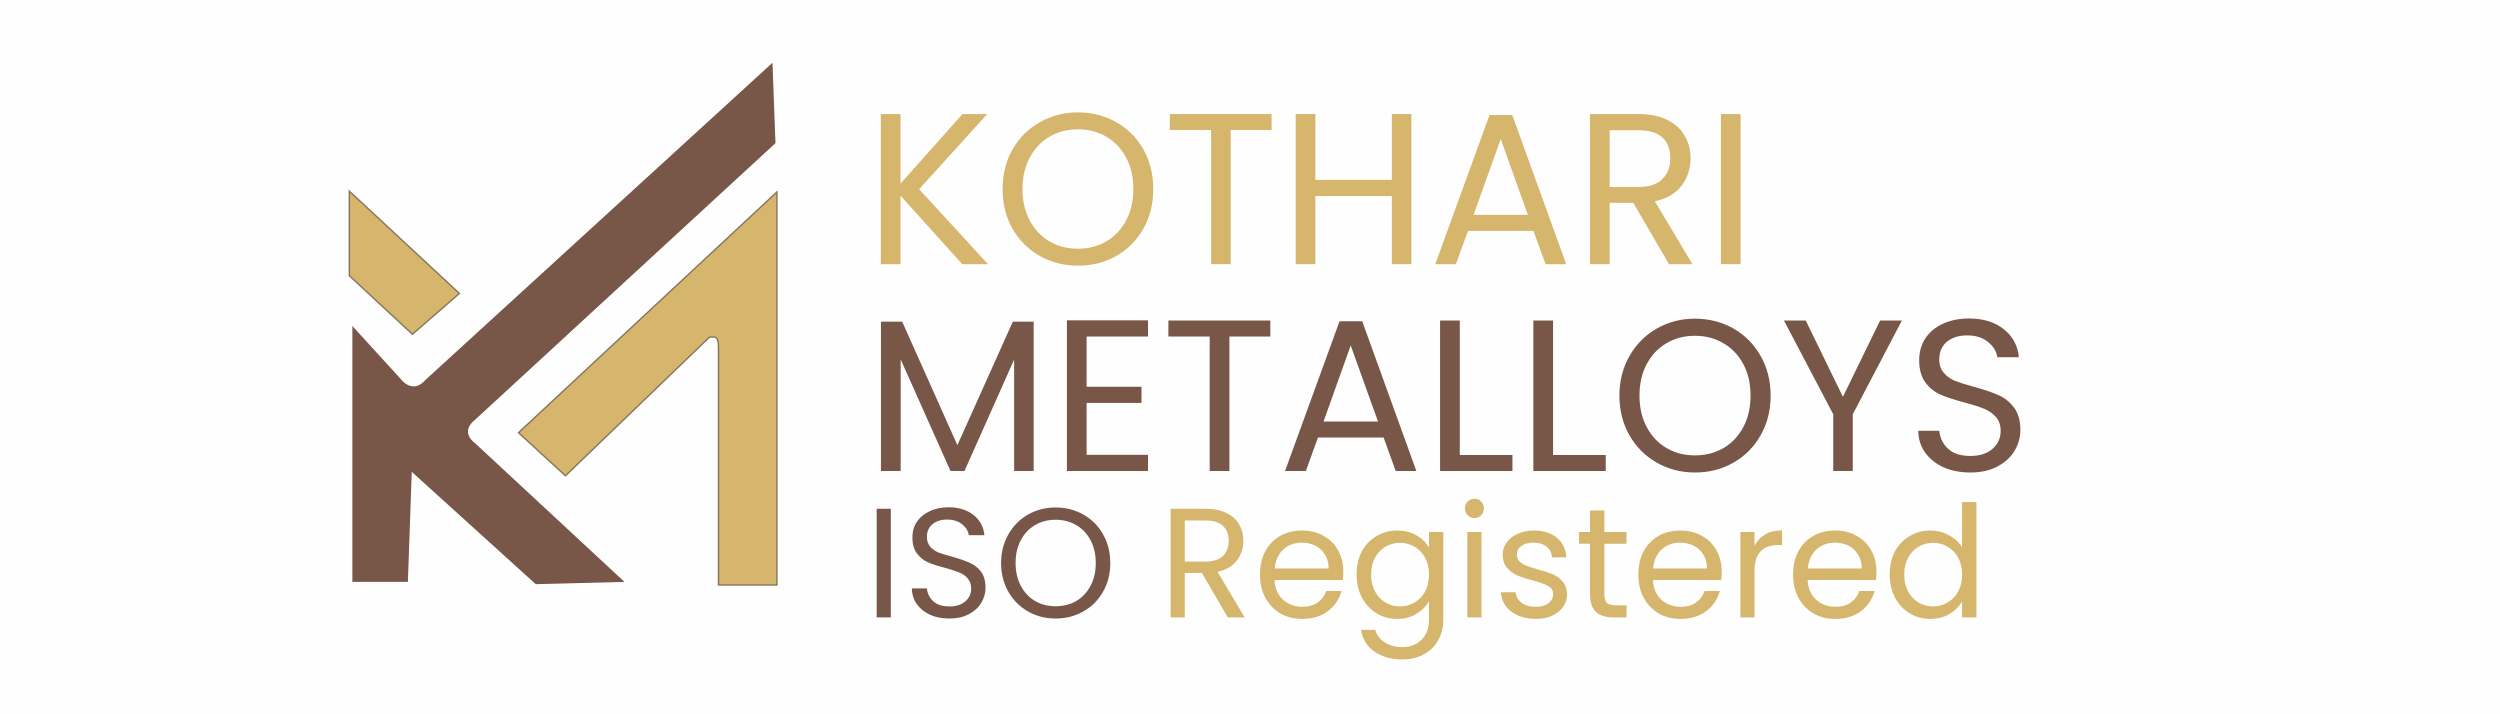 <svg xmlns="http://www.w3.org/2000/svg" xmlns:xlink="http://www.w3.org/1999/xlink" width="280" zoomAndPan="magnify" viewBox="0 0 210 60" height="80" preserveAspectRatio="xMidYMid meet" version="1.0"><defs><g/></defs><rect x="-21" width="252" fill="#ffffff" y="-6" height="72" fill-opacity="1"/><rect x="-21" width="252" fill="#fefefe" y="-6" height="72" fill-opacity="1"/><g fill="#d6b56c" fill-opacity="1"><g transform="translate(72.598, 22.19)"><g><path d="M 8.234 0 L 3.047 -5.75 L 3.047 0 L 1.391 0 L 1.391 -12.609 L 3.047 -12.609 L 3.047 -6.766 L 8.25 -12.609 L 10.328 -12.609 L 4.609 -6.297 L 10.391 0 Z M 8.234 0 "/></g></g></g><g fill="#d6b56c" fill-opacity="1"><g transform="translate(83.436, 22.19)"><g><path d="M 7.109 0.125 C 5.941 0.125 4.875 -0.145 3.906 -0.688 C 2.938 -1.238 2.172 -2.004 1.609 -2.984 C 1.055 -3.973 0.781 -5.082 0.781 -6.312 C 0.781 -7.539 1.055 -8.645 1.609 -9.625 C 2.172 -10.613 2.938 -11.379 3.906 -11.922 C 4.875 -12.473 5.941 -12.75 7.109 -12.75 C 8.297 -12.75 9.367 -12.473 10.328 -11.922 C 11.297 -11.379 12.055 -10.617 12.609 -9.641 C 13.16 -8.66 13.438 -7.551 13.438 -6.312 C 13.438 -5.07 13.16 -3.961 12.609 -2.984 C 12.055 -2.004 11.297 -1.238 10.328 -0.688 C 9.367 -0.145 8.297 0.125 7.109 0.125 Z M 7.109 -1.297 C 7.992 -1.297 8.785 -1.5 9.484 -1.906 C 10.191 -2.32 10.75 -2.91 11.156 -3.672 C 11.562 -4.43 11.766 -5.312 11.766 -6.312 C 11.766 -7.32 11.562 -8.203 11.156 -8.953 C 10.75 -9.711 10.195 -10.297 9.5 -10.703 C 8.801 -11.117 8.004 -11.328 7.109 -11.328 C 6.211 -11.328 5.414 -11.117 4.719 -10.703 C 4.02 -10.297 3.469 -9.711 3.062 -8.953 C 2.656 -8.203 2.453 -7.32 2.453 -6.312 C 2.453 -5.312 2.656 -4.43 3.062 -3.672 C 3.469 -2.91 4.023 -2.32 4.734 -1.906 C 5.441 -1.5 6.234 -1.297 7.109 -1.297 Z M 7.109 -1.297 "/></g></g></g><g fill="#d6b56c" fill-opacity="1"><g transform="translate(97.658, 22.19)"><g><path d="M 9.156 -12.609 L 9.156 -11.266 L 5.719 -11.266 L 5.719 0 L 4.078 0 L 4.078 -11.266 L 0.609 -11.266 L 0.609 -12.609 Z M 9.156 -12.609 "/></g></g></g><g fill="#d6b56c" fill-opacity="1"><g transform="translate(107.446, 22.19)"><g><path d="M 11.109 -12.609 L 11.109 0 L 9.469 0 L 9.469 -5.719 L 3.047 -5.719 L 3.047 0 L 1.391 0 L 1.391 -12.609 L 3.047 -12.609 L 3.047 -7.078 L 9.469 -7.078 L 9.469 -12.609 Z M 11.109 -12.609 "/></g></g></g><g fill="#d6b56c" fill-opacity="1"><g transform="translate(119.967, 22.19)"><g><path d="M 8.844 -2.797 L 3.344 -2.797 L 2.328 0 L 0.594 0 L 5.156 -12.531 L 7.062 -12.531 L 11.594 0 L 9.859 0 Z M 8.375 -4.141 L 6.094 -10.516 L 3.812 -4.141 Z M 8.375 -4.141 "/></g></g></g><g fill="#d6b56c" fill-opacity="1"><g transform="translate(132.163, 22.19)"><g><path d="M 8.031 0 L 5.031 -5.156 L 3.047 -5.156 L 3.047 0 L 1.391 0 L 1.391 -12.609 L 5.469 -12.609 C 6.414 -12.609 7.219 -12.445 7.875 -12.125 C 8.531 -11.801 9.02 -11.359 9.344 -10.797 C 9.676 -10.242 9.844 -9.613 9.844 -8.906 C 9.844 -8.031 9.594 -7.258 9.094 -6.594 C 8.594 -5.938 7.844 -5.5 6.844 -5.281 L 10 0 Z M 3.047 -6.484 L 5.469 -6.484 C 6.352 -6.484 7.02 -6.703 7.469 -7.141 C 7.914 -7.578 8.141 -8.164 8.141 -8.906 C 8.141 -9.656 7.922 -10.234 7.484 -10.641 C 7.047 -11.047 6.375 -11.25 5.469 -11.25 L 3.047 -11.25 Z M 3.047 -6.484 "/></g></g></g><g fill="#d6b56c" fill-opacity="1"><g transform="translate(143.164, 22.19)"><g><path d="M 3.047 -12.609 L 3.047 0 L 1.391 0 L 1.391 -12.609 Z M 3.047 -12.609 "/></g></g></g><g fill="#d6b56c" fill-opacity="1"><g transform="translate(147.621, 22.19)"><g/></g></g><g fill="#785748" fill-opacity="1"><g transform="translate(72.609, 39.565)"><g><path d="M 14.219 -12.547 L 14.219 0 L 12.578 0 L 12.578 -9.359 L 8.406 0 L 7.234 0 L 3.047 -9.375 L 3.047 0 L 1.391 0 L 1.391 -12.547 L 3.172 -12.547 L 7.812 -2.172 L 12.469 -12.547 Z M 14.219 -12.547 "/></g></g></g><g fill="#785748" fill-opacity="1"><g transform="translate(88.229, 39.565)"><g><path d="M 3.047 -11.297 L 3.047 -7.078 L 7.656 -7.078 L 7.656 -5.719 L 3.047 -5.719 L 3.047 -1.359 L 8.203 -1.359 L 8.203 0 L 1.391 0 L 1.391 -12.656 L 8.203 -12.656 L 8.203 -11.297 Z M 3.047 -11.297 "/></g></g></g><g fill="#785748" fill-opacity="1"><g transform="translate(97.535, 39.565)"><g><path d="M 9.172 -12.641 L 9.172 -11.297 L 5.734 -11.297 L 5.734 0 L 4.078 0 L 4.078 -11.297 L 0.609 -11.297 L 0.609 -12.641 Z M 9.172 -12.641 "/></g></g></g><g fill="#785748" fill-opacity="1"><g transform="translate(107.349, 39.565)"><g><path d="M 8.875 -2.812 L 3.359 -2.812 L 2.344 0 L 0.594 0 L 5.172 -12.578 L 7.078 -12.578 L 11.625 0 L 9.891 0 Z M 8.406 -4.156 L 6.109 -10.547 L 3.828 -4.156 Z M 8.406 -4.156 "/></g></g></g><g fill="#785748" fill-opacity="1"><g transform="translate(119.576, 39.565)"><g><path d="M 3.047 -1.344 L 7.469 -1.344 L 7.469 0 L 1.391 0 L 1.391 -12.641 L 3.047 -12.641 Z M 3.047 -1.344 "/></g></g></g><g fill="#785748" fill-opacity="1"><g transform="translate(127.412, 39.565)"><g><path d="M 3.047 -1.344 L 7.469 -1.344 L 7.469 0 L 1.391 0 L 1.391 -12.641 L 3.047 -12.641 Z M 3.047 -1.344 "/></g></g></g><g fill="#785748" fill-opacity="1"><g transform="translate(135.249, 39.565)"><g><path d="M 7.125 0.125 C 5.957 0.125 4.891 -0.148 3.922 -0.703 C 2.953 -1.254 2.188 -2.02 1.625 -3 C 1.062 -3.988 0.781 -5.098 0.781 -6.328 C 0.781 -7.566 1.062 -8.676 1.625 -9.656 C 2.188 -10.645 2.953 -11.414 3.922 -11.969 C 4.891 -12.52 5.957 -12.797 7.125 -12.797 C 8.312 -12.797 9.391 -12.52 10.359 -11.969 C 11.328 -11.414 12.086 -10.648 12.641 -9.672 C 13.203 -8.691 13.484 -7.578 13.484 -6.328 C 13.484 -5.086 13.203 -3.977 12.641 -3 C 12.086 -2.02 11.328 -1.254 10.359 -0.703 C 9.391 -0.148 8.312 0.125 7.125 0.125 Z M 7.125 -1.312 C 8.008 -1.312 8.805 -1.516 9.516 -1.922 C 10.223 -2.336 10.781 -2.926 11.188 -3.688 C 11.594 -4.445 11.797 -5.328 11.797 -6.328 C 11.797 -7.348 11.594 -8.234 11.188 -8.984 C 10.781 -9.742 10.223 -10.328 9.516 -10.734 C 8.816 -11.148 8.02 -11.359 7.125 -11.359 C 6.227 -11.359 5.43 -11.148 4.734 -10.734 C 4.035 -10.328 3.484 -9.742 3.078 -8.984 C 2.672 -8.234 2.469 -7.348 2.469 -6.328 C 2.469 -5.328 2.672 -4.445 3.078 -3.688 C 3.484 -2.926 4.039 -2.336 4.75 -1.922 C 5.457 -1.516 6.25 -1.312 7.125 -1.312 Z M 7.125 -1.312 "/></g></g></g><g fill="#785748" fill-opacity="1"><g transform="translate(149.508, 39.565)"><g><path d="M 10.25 -12.641 L 6.125 -4.766 L 6.125 0 L 4.484 0 L 4.484 -4.766 L 0.344 -12.641 L 2.172 -12.641 L 5.297 -6.234 L 8.422 -12.641 Z M 10.25 -12.641 "/></g></g></g><g fill="#785748" fill-opacity="1"><g transform="translate(160.102, 39.565)"><g><path d="M 5.406 0.125 C 4.57 0.125 3.82 -0.02 3.156 -0.312 C 2.5 -0.613 1.984 -1.023 1.609 -1.547 C 1.234 -2.078 1.039 -2.688 1.031 -3.375 L 2.797 -3.375 C 2.859 -2.781 3.102 -2.281 3.531 -1.875 C 3.957 -1.469 4.582 -1.266 5.406 -1.266 C 6.188 -1.266 6.805 -1.461 7.266 -1.859 C 7.723 -2.254 7.953 -2.758 7.953 -3.375 C 7.953 -3.852 7.816 -4.242 7.547 -4.547 C 7.273 -4.848 6.941 -5.078 6.547 -5.234 C 6.148 -5.398 5.613 -5.57 4.938 -5.75 C 4.102 -5.969 3.43 -6.188 2.922 -6.406 C 2.422 -6.625 1.992 -6.961 1.641 -7.422 C 1.285 -7.891 1.109 -8.52 1.109 -9.312 C 1.109 -10 1.281 -10.609 1.625 -11.141 C 1.977 -11.672 2.473 -12.082 3.109 -12.375 C 3.742 -12.664 4.473 -12.812 5.297 -12.812 C 6.484 -12.812 7.453 -12.516 8.203 -11.922 C 8.961 -11.328 9.391 -10.539 9.484 -9.562 L 7.672 -9.562 C 7.609 -10.039 7.352 -10.461 6.906 -10.828 C 6.457 -11.203 5.867 -11.391 5.141 -11.391 C 4.441 -11.391 3.875 -11.211 3.438 -10.859 C 3.008 -10.504 2.797 -10.004 2.797 -9.359 C 2.797 -8.898 2.926 -8.523 3.188 -8.234 C 3.445 -7.941 3.766 -7.719 4.141 -7.562 C 4.523 -7.414 5.062 -7.25 5.75 -7.062 C 6.582 -6.832 7.254 -6.602 7.766 -6.375 C 8.273 -6.156 8.707 -5.812 9.062 -5.344 C 9.426 -4.875 9.609 -4.242 9.609 -3.453 C 9.609 -2.828 9.445 -2.242 9.125 -1.703 C 8.801 -1.16 8.316 -0.719 7.672 -0.375 C 7.035 -0.039 6.281 0.125 5.406 0.125 Z M 5.406 0.125 "/></g></g></g><path stroke-linecap="butt" transform="matrix(0.006, 0, 0, 0.006, 24.504, 0.015)" fill-opacity="1" fill="#d6b56c" fill-rule="evenodd" stroke-linejoin="miter" d="M 2346.968 4105.915 L 806.883 2674.055 L 806.883 3857.847 L 1689.711 4676.835 Z M 2346.968 4105.915 " stroke="#86755d" stroke-width="20" stroke-opacity="1" stroke-miterlimit="4"/><path stroke-linecap="butt" transform="matrix(0.006, 0, 0, 0.006, 24.504, 0.015)" fill-opacity="1" fill="#785748" fill-rule="evenodd" stroke-linejoin="miter" d="M 6782.997 2005.854 L 6739.828 854.286 L 1861.777 5312.203 C 1788.816 5402.797 1656.878 5453.261 1527.98 5289.707 L 839.107 4535.777 L 839.107 8154.034 L 1636.206 8154.034 L 1689.711 6624.893 L 3412.806 8186.259 L 4684.152 8154.034 L 2584.091 6204.76 C 2497.146 6139.095 2401.08 6019.925 2573.147 5881.907 Z M 6782.997 2005.854 " stroke="#fefefe" stroke-width="20" stroke-opacity="1" stroke-miterlimit="4"/><path stroke-linecap="butt" transform="matrix(0.006, 0, 0, 0.006, 24.504, 0.015)" fill-opacity="1" fill="#d6b56c" fill-rule="evenodd" stroke-linejoin="miter" d="M 3831.724 6657.726 L 3175.075 6055.189 L 6792.725 2684.999 L 6792.725 8186.867 L 5974.953 8186.867 L 5974.953 4903.014 C 5976.778 4743.715 5964.009 4695.075 5846.056 4720.003 L 3832.94 6657.726 Z M 3831.724 6657.726 " stroke="#86755d" stroke-width="20" stroke-opacity="1" stroke-miterlimit="4"/><g fill="#785748" fill-opacity="1"><g transform="translate(72.625, 51.862)"><g><path d="M 2.203 -9.125 L 2.203 0 L 1.016 0 L 1.016 -9.125 Z M 2.203 -9.125 "/></g></g></g><g fill="#785748" fill-opacity="1"><g transform="translate(75.845, 51.862)"><g><path d="M 3.906 0.094 C 3.301 0.094 2.758 -0.008 2.281 -0.219 C 1.812 -0.438 1.441 -0.734 1.172 -1.109 C 0.898 -1.492 0.758 -1.938 0.75 -2.438 L 2.016 -2.438 C 2.055 -2.008 2.234 -1.648 2.547 -1.359 C 2.859 -1.066 3.312 -0.922 3.906 -0.922 C 4.469 -0.922 4.91 -1.062 5.234 -1.344 C 5.566 -1.625 5.734 -1.988 5.734 -2.438 C 5.734 -2.781 5.633 -3.062 5.438 -3.281 C 5.25 -3.5 5.008 -3.664 4.719 -3.781 C 4.438 -3.895 4.051 -4.02 3.562 -4.156 C 2.957 -4.312 2.473 -4.469 2.109 -4.625 C 1.754 -4.781 1.445 -5.023 1.188 -5.359 C 0.926 -5.691 0.797 -6.145 0.797 -6.719 C 0.797 -7.219 0.922 -7.656 1.172 -8.031 C 1.43 -8.414 1.789 -8.711 2.25 -8.922 C 2.707 -9.141 3.234 -9.25 3.828 -9.25 C 4.68 -9.25 5.379 -9.035 5.922 -8.609 C 6.473 -8.18 6.781 -7.613 6.844 -6.906 L 5.531 -6.906 C 5.488 -7.25 5.305 -7.551 4.984 -7.812 C 4.66 -8.082 4.234 -8.219 3.703 -8.219 C 3.203 -8.219 2.797 -8.086 2.484 -7.828 C 2.172 -7.578 2.016 -7.219 2.016 -6.75 C 2.016 -6.426 2.109 -6.156 2.297 -5.938 C 2.484 -5.727 2.711 -5.566 2.984 -5.453 C 3.266 -5.348 3.656 -5.227 4.156 -5.094 C 4.75 -4.926 5.227 -4.758 5.594 -4.594 C 5.969 -4.438 6.285 -4.191 6.547 -3.859 C 6.805 -3.523 6.938 -3.066 6.938 -2.484 C 6.938 -2.035 6.816 -1.613 6.578 -1.219 C 6.348 -0.832 6 -0.516 5.531 -0.266 C 5.07 -0.023 4.531 0.094 3.906 0.094 Z M 3.906 0.094 "/></g></g></g><g fill="#785748" fill-opacity="1"><g transform="translate(83.529, 51.862)"><g><path d="M 5.141 0.094 C 4.297 0.094 3.523 -0.102 2.828 -0.5 C 2.129 -0.895 1.578 -1.445 1.172 -2.156 C 0.766 -2.875 0.562 -3.676 0.562 -4.562 C 0.562 -5.457 0.766 -6.258 1.172 -6.969 C 1.578 -7.688 2.129 -8.242 2.828 -8.641 C 3.523 -9.035 4.297 -9.234 5.141 -9.234 C 5.992 -9.234 6.77 -9.035 7.469 -8.641 C 8.176 -8.242 8.727 -7.691 9.125 -6.984 C 9.531 -6.273 9.734 -5.469 9.734 -4.562 C 9.734 -3.664 9.531 -2.863 9.125 -2.156 C 8.727 -1.445 8.176 -0.895 7.469 -0.5 C 6.77 -0.102 5.992 0.094 5.141 0.094 Z M 5.141 -0.938 C 5.785 -0.938 6.363 -1.082 6.875 -1.375 C 7.383 -1.676 7.785 -2.102 8.078 -2.656 C 8.367 -3.207 8.516 -3.844 8.516 -4.562 C 8.516 -5.301 8.367 -5.941 8.078 -6.484 C 7.785 -7.035 7.383 -7.457 6.875 -7.75 C 6.363 -8.051 5.785 -8.203 5.141 -8.203 C 4.492 -8.203 3.914 -8.051 3.406 -7.75 C 2.906 -7.457 2.508 -7.035 2.219 -6.484 C 1.926 -5.941 1.781 -5.301 1.781 -4.562 C 1.781 -3.844 1.926 -3.207 2.219 -2.656 C 2.508 -2.102 2.91 -1.676 3.422 -1.375 C 3.93 -1.082 4.504 -0.938 5.141 -0.938 Z M 5.141 -0.938 "/></g></g></g><g fill="#d6b56c" fill-opacity="1"><g transform="translate(93.824, 51.862)"><g/></g></g><g fill="#d6b56c" fill-opacity="1"><g transform="translate(97.319, 51.862)"><g><path d="M 5.812 0 L 3.641 -3.734 L 2.203 -3.734 L 2.203 0 L 1.016 0 L 1.016 -9.125 L 3.953 -9.125 C 4.641 -9.125 5.223 -9.004 5.703 -8.766 C 6.18 -8.535 6.535 -8.219 6.766 -7.812 C 7.004 -7.414 7.125 -6.957 7.125 -6.438 C 7.125 -5.812 6.941 -5.258 6.578 -4.781 C 6.211 -4.301 5.672 -3.984 4.953 -3.828 L 7.234 0 Z M 2.203 -4.688 L 3.953 -4.688 C 4.598 -4.688 5.082 -4.844 5.406 -5.156 C 5.727 -5.477 5.891 -5.906 5.891 -6.438 C 5.891 -6.977 5.727 -7.395 5.406 -7.688 C 5.094 -7.988 4.609 -8.141 3.953 -8.141 L 2.203 -8.141 Z M 2.203 -4.688 "/></g></g></g><g fill="#d6b56c" fill-opacity="1"><g transform="translate(105.278, 51.862)"><g><path d="M 7.562 -3.859 C 7.562 -3.629 7.547 -3.391 7.516 -3.141 L 1.781 -3.141 C 1.82 -2.43 2.062 -1.879 2.5 -1.484 C 2.945 -1.086 3.484 -0.891 4.109 -0.891 C 4.629 -0.891 5.062 -1.008 5.406 -1.25 C 5.75 -1.488 5.988 -1.812 6.125 -2.219 L 7.406 -2.219 C 7.219 -1.52 6.832 -0.953 6.25 -0.516 C 5.676 -0.086 4.961 0.125 4.109 0.125 C 3.43 0.125 2.82 -0.023 2.281 -0.328 C 1.75 -0.641 1.328 -1.078 1.016 -1.641 C 0.711 -2.203 0.562 -2.852 0.562 -3.594 C 0.562 -4.344 0.707 -4.992 1 -5.547 C 1.301 -6.109 1.719 -6.539 2.25 -6.844 C 2.789 -7.145 3.41 -7.297 4.109 -7.297 C 4.785 -7.297 5.383 -7.145 5.906 -6.844 C 6.438 -6.551 6.844 -6.145 7.125 -5.625 C 7.414 -5.102 7.562 -4.516 7.562 -3.859 Z M 6.328 -4.109 C 6.328 -4.566 6.223 -4.957 6.016 -5.281 C 5.816 -5.613 5.547 -5.863 5.203 -6.031 C 4.859 -6.195 4.477 -6.281 4.062 -6.281 C 3.457 -6.281 2.941 -6.086 2.516 -5.703 C 2.098 -5.316 1.859 -4.785 1.797 -4.109 Z M 6.328 -4.109 "/></g></g></g><g fill="#d6b56c" fill-opacity="1"><g transform="translate(113.394, 51.862)"><g><path d="M 3.969 -7.297 C 4.582 -7.297 5.125 -7.16 5.594 -6.891 C 6.062 -6.617 6.41 -6.273 6.641 -5.859 L 6.641 -7.172 L 7.844 -7.172 L 7.844 0.156 C 7.844 0.812 7.703 1.395 7.422 1.906 C 7.141 2.414 6.738 2.812 6.219 3.094 C 5.707 3.383 5.102 3.531 4.406 3.531 C 3.469 3.531 2.68 3.305 2.047 2.859 C 1.422 2.422 1.051 1.816 0.938 1.047 L 2.125 1.047 C 2.25 1.484 2.516 1.832 2.922 2.094 C 3.336 2.363 3.832 2.5 4.406 2.5 C 5.062 2.5 5.598 2.289 6.016 1.875 C 6.43 1.469 6.641 0.895 6.641 0.156 L 6.641 -1.344 C 6.398 -0.926 6.047 -0.578 5.578 -0.297 C 5.117 -0.016 4.582 0.125 3.969 0.125 C 3.332 0.125 2.754 -0.031 2.234 -0.344 C 1.711 -0.664 1.301 -1.109 1 -1.672 C 0.707 -2.242 0.562 -2.891 0.562 -3.609 C 0.562 -4.348 0.707 -4.992 1 -5.547 C 1.301 -6.098 1.711 -6.523 2.234 -6.828 C 2.754 -7.141 3.332 -7.297 3.969 -7.297 Z M 6.641 -3.594 C 6.641 -4.133 6.531 -4.609 6.312 -5.016 C 6.094 -5.422 5.797 -5.727 5.422 -5.938 C 5.055 -6.156 4.648 -6.266 4.203 -6.266 C 3.754 -6.266 3.348 -6.156 2.984 -5.938 C 2.617 -5.727 2.328 -5.422 2.109 -5.016 C 1.891 -4.617 1.781 -4.148 1.781 -3.609 C 1.781 -3.055 1.891 -2.578 2.109 -2.172 C 2.328 -1.773 2.617 -1.469 2.984 -1.25 C 3.348 -1.031 3.754 -0.922 4.203 -0.922 C 4.648 -0.922 5.055 -1.031 5.422 -1.25 C 5.797 -1.469 6.094 -1.773 6.312 -2.172 C 6.531 -2.578 6.641 -3.051 6.641 -3.594 Z M 6.641 -3.594 "/></g></g></g><g fill="#d6b56c" fill-opacity="1"><g transform="translate(122.242, 51.862)"><g><path d="M 1.625 -8.344 C 1.395 -8.344 1.203 -8.422 1.047 -8.578 C 0.891 -8.734 0.812 -8.926 0.812 -9.156 C 0.812 -9.383 0.891 -9.578 1.047 -9.734 C 1.203 -9.891 1.395 -9.969 1.625 -9.969 C 1.844 -9.969 2.023 -9.891 2.172 -9.734 C 2.328 -9.578 2.406 -9.383 2.406 -9.156 C 2.406 -8.926 2.328 -8.734 2.172 -8.578 C 2.023 -8.422 1.844 -8.344 1.625 -8.344 Z M 2.203 -7.172 L 2.203 0 L 1.016 0 L 1.016 -7.172 Z M 2.203 -7.172 "/></g></g></g><g fill="#d6b56c" fill-opacity="1"><g transform="translate(125.463, 51.862)"><g><path d="M 3.547 0.125 C 2.992 0.125 2.5 0.031 2.062 -0.156 C 1.633 -0.344 1.289 -0.602 1.031 -0.938 C 0.781 -1.281 0.641 -1.672 0.609 -2.109 L 1.844 -2.109 C 1.883 -1.754 2.051 -1.461 2.344 -1.234 C 2.645 -1.004 3.039 -0.891 3.531 -0.891 C 3.988 -0.891 4.348 -0.988 4.609 -1.188 C 4.867 -1.395 5 -1.648 5 -1.953 C 5 -2.266 4.859 -2.492 4.578 -2.641 C 4.297 -2.797 3.863 -2.953 3.281 -3.109 C 2.75 -3.242 2.316 -3.383 1.984 -3.531 C 1.648 -3.676 1.363 -3.891 1.125 -4.172 C 0.883 -4.453 0.766 -4.828 0.766 -5.297 C 0.766 -5.66 0.875 -5.992 1.094 -6.297 C 1.312 -6.598 1.617 -6.836 2.016 -7.016 C 2.422 -7.203 2.879 -7.297 3.391 -7.297 C 4.18 -7.297 4.82 -7.094 5.312 -6.688 C 5.801 -6.289 6.066 -5.742 6.109 -5.047 L 4.906 -5.047 C 4.883 -5.422 4.734 -5.719 4.453 -5.938 C 4.18 -6.164 3.816 -6.281 3.359 -6.281 C 2.922 -6.281 2.578 -6.188 2.328 -6 C 2.078 -5.82 1.953 -5.586 1.953 -5.297 C 1.953 -5.055 2.023 -4.859 2.172 -4.703 C 2.328 -4.555 2.52 -4.438 2.75 -4.344 C 2.988 -4.25 3.312 -4.145 3.719 -4.031 C 4.227 -3.895 4.645 -3.758 4.969 -3.625 C 5.289 -3.488 5.566 -3.285 5.797 -3.016 C 6.035 -2.742 6.16 -2.391 6.172 -1.953 C 6.172 -1.555 6.062 -1.203 5.844 -0.891 C 5.625 -0.578 5.316 -0.328 4.922 -0.141 C 4.523 0.035 4.066 0.125 3.547 0.125 Z M 3.547 0.125 "/></g></g></g><g fill="#d6b56c" fill-opacity="1"><g transform="translate(132.296, 51.862)"><g><path d="M 2.469 -6.188 L 2.469 -1.969 C 2.469 -1.613 2.539 -1.363 2.688 -1.219 C 2.832 -1.082 3.086 -1.016 3.453 -1.016 L 4.328 -1.016 L 4.328 0 L 3.266 0 C 2.598 0 2.098 -0.148 1.766 -0.453 C 1.43 -0.766 1.266 -1.27 1.266 -1.969 L 1.266 -6.188 L 0.344 -6.188 L 0.344 -7.172 L 1.266 -7.172 L 1.266 -8.984 L 2.469 -8.984 L 2.469 -7.172 L 4.328 -7.172 L 4.328 -6.188 Z M 2.469 -6.188 "/></g></g></g><g fill="#d6b56c" fill-opacity="1"><g transform="translate(137.06, 51.862)"><g><path d="M 7.562 -3.859 C 7.562 -3.629 7.547 -3.391 7.516 -3.141 L 1.781 -3.141 C 1.82 -2.43 2.062 -1.879 2.5 -1.484 C 2.945 -1.086 3.484 -0.891 4.109 -0.891 C 4.629 -0.891 5.062 -1.008 5.406 -1.25 C 5.75 -1.488 5.988 -1.812 6.125 -2.219 L 7.406 -2.219 C 7.219 -1.52 6.832 -0.953 6.25 -0.516 C 5.676 -0.086 4.961 0.125 4.109 0.125 C 3.43 0.125 2.82 -0.023 2.281 -0.328 C 1.75 -0.641 1.328 -1.078 1.016 -1.641 C 0.711 -2.203 0.562 -2.852 0.562 -3.594 C 0.562 -4.344 0.707 -4.992 1 -5.547 C 1.301 -6.109 1.719 -6.539 2.25 -6.844 C 2.789 -7.145 3.41 -7.297 4.109 -7.297 C 4.785 -7.297 5.383 -7.145 5.906 -6.844 C 6.438 -6.551 6.844 -6.145 7.125 -5.625 C 7.414 -5.102 7.562 -4.516 7.562 -3.859 Z M 6.328 -4.109 C 6.328 -4.566 6.223 -4.957 6.016 -5.281 C 5.816 -5.613 5.547 -5.863 5.203 -6.031 C 4.859 -6.195 4.477 -6.281 4.062 -6.281 C 3.457 -6.281 2.941 -6.086 2.516 -5.703 C 2.098 -5.316 1.859 -4.785 1.797 -4.109 Z M 6.328 -4.109 "/></g></g></g><g fill="#d6b56c" fill-opacity="1"><g transform="translate(145.176, 51.862)"><g><path d="M 2.203 -6.016 C 2.41 -6.422 2.707 -6.738 3.094 -6.969 C 3.477 -7.195 3.953 -7.312 4.516 -7.312 L 4.516 -6.078 L 4.203 -6.078 C 2.867 -6.078 2.203 -5.352 2.203 -3.906 L 2.203 0 L 1.016 0 L 1.016 -7.172 L 2.203 -7.172 Z M 2.203 -6.016 "/></g></g></g><g fill="#d6b56c" fill-opacity="1"><g transform="translate(150.059, 51.862)"><g><path d="M 7.562 -3.859 C 7.562 -3.629 7.547 -3.391 7.516 -3.141 L 1.781 -3.141 C 1.82 -2.43 2.062 -1.879 2.5 -1.484 C 2.945 -1.086 3.484 -0.891 4.109 -0.891 C 4.629 -0.891 5.062 -1.008 5.406 -1.25 C 5.75 -1.488 5.988 -1.812 6.125 -2.219 L 7.406 -2.219 C 7.219 -1.52 6.832 -0.953 6.25 -0.516 C 5.676 -0.086 4.961 0.125 4.109 0.125 C 3.43 0.125 2.82 -0.023 2.281 -0.328 C 1.75 -0.641 1.328 -1.078 1.016 -1.641 C 0.711 -2.203 0.562 -2.852 0.562 -3.594 C 0.562 -4.344 0.707 -4.992 1 -5.547 C 1.301 -6.109 1.719 -6.539 2.25 -6.844 C 2.789 -7.145 3.41 -7.297 4.109 -7.297 C 4.785 -7.297 5.383 -7.145 5.906 -6.844 C 6.438 -6.551 6.844 -6.145 7.125 -5.625 C 7.414 -5.102 7.562 -4.516 7.562 -3.859 Z M 6.328 -4.109 C 6.328 -4.566 6.223 -4.957 6.016 -5.281 C 5.816 -5.613 5.547 -5.863 5.203 -6.031 C 4.859 -6.195 4.477 -6.281 4.062 -6.281 C 3.457 -6.281 2.941 -6.086 2.516 -5.703 C 2.098 -5.316 1.859 -4.785 1.797 -4.109 Z M 6.328 -4.109 "/></g></g></g><g fill="#d6b56c" fill-opacity="1"><g transform="translate(158.174, 51.862)"><g><path d="M 0.562 -3.609 C 0.562 -4.348 0.707 -4.992 1 -5.547 C 1.301 -6.098 1.711 -6.523 2.234 -6.828 C 2.754 -7.141 3.336 -7.297 3.984 -7.297 C 4.535 -7.297 5.051 -7.164 5.531 -6.906 C 6.02 -6.645 6.391 -6.305 6.641 -5.891 L 6.641 -9.688 L 7.844 -9.688 L 7.844 0 L 6.641 0 L 6.641 -1.344 C 6.398 -0.914 6.047 -0.562 5.578 -0.281 C 5.117 -0.008 4.582 0.125 3.969 0.125 C 3.332 0.125 2.754 -0.031 2.234 -0.344 C 1.711 -0.664 1.301 -1.109 1 -1.672 C 0.707 -2.242 0.562 -2.891 0.562 -3.609 Z M 6.641 -3.594 C 6.641 -4.133 6.531 -4.609 6.312 -5.016 C 6.094 -5.422 5.797 -5.727 5.422 -5.938 C 5.055 -6.156 4.648 -6.266 4.203 -6.266 C 3.754 -6.266 3.348 -6.156 2.984 -5.938 C 2.617 -5.727 2.328 -5.422 2.109 -5.016 C 1.891 -4.617 1.781 -4.148 1.781 -3.609 C 1.781 -3.055 1.891 -2.578 2.109 -2.172 C 2.328 -1.773 2.617 -1.469 2.984 -1.25 C 3.348 -1.031 3.754 -0.922 4.203 -0.922 C 4.648 -0.922 5.055 -1.031 5.422 -1.25 C 5.797 -1.469 6.094 -1.773 6.312 -2.172 C 6.531 -2.578 6.641 -3.051 6.641 -3.594 Z M 6.641 -3.594 "/></g></g></g></svg>